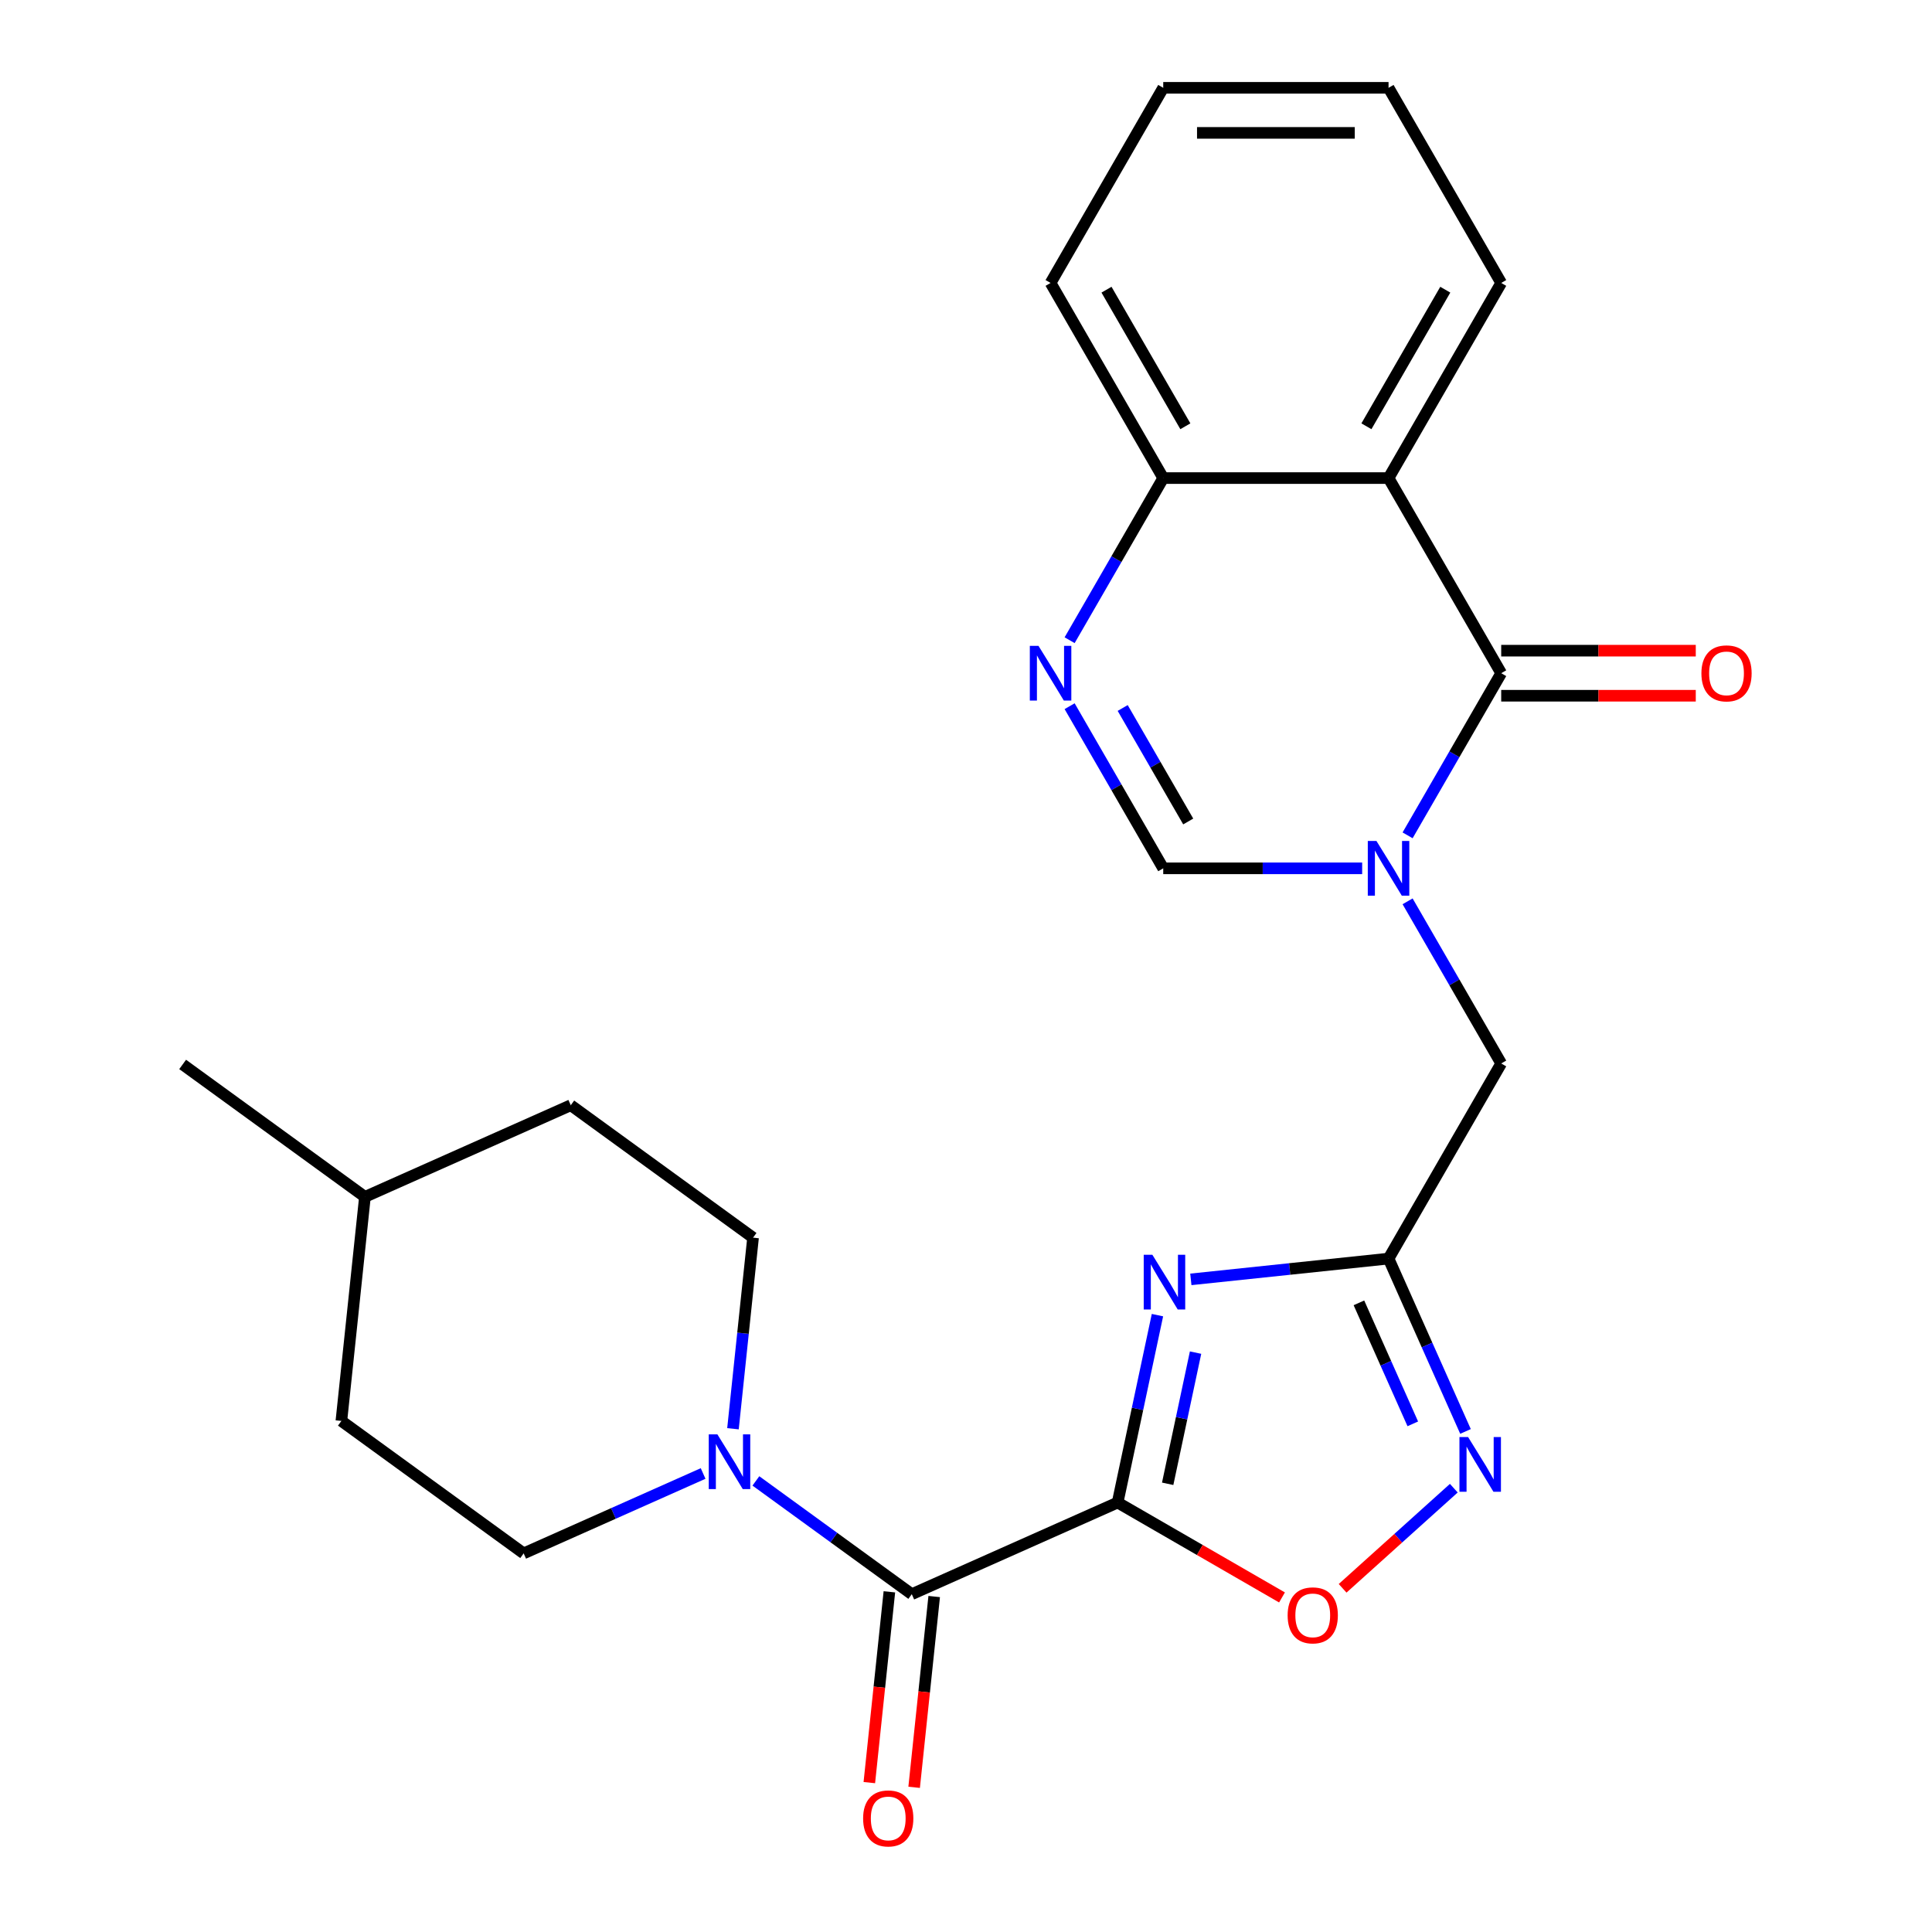 <?xml version='1.0' encoding='iso-8859-1'?>
<svg version='1.1' baseProfile='full'
              xmlns='http://www.w3.org/2000/svg'
                      xmlns:rdkit='http://www.rdkit.org/xml'
                      xmlns:xlink='http://www.w3.org/1999/xlink'
                  xml:space='preserve'
width='1000px' height='1000px' viewBox='0 0 1000 1000'>
<!-- END OF HEADER -->
<rect style='opacity:1.0;fill:#FFFFFF;stroke:none' width='1000' height='1000' x='0' y='0'> </rect>
<path class='bond-1' d='M 578.479,777.711 L 588.788,729.212' style='fill:none;fill-rule:evenodd;stroke:#000000;stroke-width:6px;stroke-linecap:butt;stroke-linejoin:miter;stroke-opacity:1' />
<path class='bond-1' d='M 588.788,729.212 L 599.097,680.712' style='fill:none;fill-rule:evenodd;stroke:#0000FF;stroke-width:6px;stroke-linecap:butt;stroke-linejoin:miter;stroke-opacity:1' />
<path class='bond-1' d='M 604.387,768.011 L 611.603,734.061' style='fill:none;fill-rule:evenodd;stroke:#000000;stroke-width:6px;stroke-linecap:butt;stroke-linejoin:miter;stroke-opacity:1' />
<path class='bond-1' d='M 611.603,734.061 L 618.82,700.111' style='fill:none;fill-rule:evenodd;stroke:#0000FF;stroke-width:6px;stroke-linecap:butt;stroke-linejoin:miter;stroke-opacity:1' />
<path class='bond-4' d='M 578.479,777.711 L 471.939,825.146' style='fill:none;fill-rule:evenodd;stroke:#000000;stroke-width:6px;stroke-linecap:butt;stroke-linejoin:miter;stroke-opacity:1' />
<path class='bond-8' d='M 578.479,777.711 L 621.021,802.272' style='fill:none;fill-rule:evenodd;stroke:#000000;stroke-width:6px;stroke-linecap:butt;stroke-linejoin:miter;stroke-opacity:1' />
<path class='bond-8' d='M 621.021,802.272 L 663.562,826.834' style='fill:none;fill-rule:evenodd;stroke:#FF0000;stroke-width:6px;stroke-linecap:butt;stroke-linejoin:miter;stroke-opacity:1' />
<path class='bond-0' d='M 728.57,466.524 L 752.796,508.486' style='fill:none;fill-rule:evenodd;stroke:#0000FF;stroke-width:6px;stroke-linecap:butt;stroke-linejoin:miter;stroke-opacity:1' />
<path class='bond-0' d='M 752.796,508.486 L 777.023,550.447' style='fill:none;fill-rule:evenodd;stroke:#000000;stroke-width:6px;stroke-linecap:butt;stroke-linejoin:miter;stroke-opacity:1' />
<path class='bond-2' d='M 728.57,432.373 L 752.796,390.412' style='fill:none;fill-rule:evenodd;stroke:#0000FF;stroke-width:6px;stroke-linecap:butt;stroke-linejoin:miter;stroke-opacity:1' />
<path class='bond-2' d='M 752.796,390.412 L 777.023,348.45' style='fill:none;fill-rule:evenodd;stroke:#000000;stroke-width:6px;stroke-linecap:butt;stroke-linejoin:miter;stroke-opacity:1' />
<path class='bond-9' d='M 705.055,449.449 L 653.572,449.449' style='fill:none;fill-rule:evenodd;stroke:#0000FF;stroke-width:6px;stroke-linecap:butt;stroke-linejoin:miter;stroke-opacity:1' />
<path class='bond-9' d='M 653.572,449.449 L 602.088,449.449' style='fill:none;fill-rule:evenodd;stroke:#000000;stroke-width:6px;stroke-linecap:butt;stroke-linejoin:miter;stroke-opacity:1' />
<path class='bond-3' d='M 616.382,662.201 L 667.547,656.824' style='fill:none;fill-rule:evenodd;stroke:#0000FF;stroke-width:6px;stroke-linecap:butt;stroke-linejoin:miter;stroke-opacity:1' />
<path class='bond-3' d='M 667.547,656.824 L 718.711,651.446' style='fill:none;fill-rule:evenodd;stroke:#000000;stroke-width:6px;stroke-linecap:butt;stroke-linejoin:miter;stroke-opacity:1' />
<path class='bond-5' d='M 777.023,348.45 L 718.711,247.452' style='fill:none;fill-rule:evenodd;stroke:#000000;stroke-width:6px;stroke-linecap:butt;stroke-linejoin:miter;stroke-opacity:1' />
<path class='bond-13' d='M 777.023,360.113 L 827.376,360.113' style='fill:none;fill-rule:evenodd;stroke:#000000;stroke-width:6px;stroke-linecap:butt;stroke-linejoin:miter;stroke-opacity:1' />
<path class='bond-13' d='M 827.376,360.113 L 877.73,360.113' style='fill:none;fill-rule:evenodd;stroke:#FF0000;stroke-width:6px;stroke-linecap:butt;stroke-linejoin:miter;stroke-opacity:1' />
<path class='bond-13' d='M 777.023,336.788 L 827.376,336.788' style='fill:none;fill-rule:evenodd;stroke:#000000;stroke-width:6px;stroke-linecap:butt;stroke-linejoin:miter;stroke-opacity:1' />
<path class='bond-13' d='M 827.376,336.788 L 877.73,336.788' style='fill:none;fill-rule:evenodd;stroke:#FF0000;stroke-width:6px;stroke-linecap:butt;stroke-linejoin:miter;stroke-opacity:1' />
<path class='bond-11' d='M 718.711,651.446 L 777.023,550.447' style='fill:none;fill-rule:evenodd;stroke:#000000;stroke-width:6px;stroke-linecap:butt;stroke-linejoin:miter;stroke-opacity:1' />
<path class='bond-25' d='M 718.711,651.446 L 738.627,696.178' style='fill:none;fill-rule:evenodd;stroke:#000000;stroke-width:6px;stroke-linecap:butt;stroke-linejoin:miter;stroke-opacity:1' />
<path class='bond-25' d='M 738.627,696.178 L 758.543,740.911' style='fill:none;fill-rule:evenodd;stroke:#0000FF;stroke-width:6px;stroke-linecap:butt;stroke-linejoin:miter;stroke-opacity:1' />
<path class='bond-25' d='M 703.378,674.353 L 717.319,705.665' style='fill:none;fill-rule:evenodd;stroke:#000000;stroke-width:6px;stroke-linecap:butt;stroke-linejoin:miter;stroke-opacity:1' />
<path class='bond-25' d='M 717.319,705.665 L 731.26,736.978' style='fill:none;fill-rule:evenodd;stroke:#0000FF;stroke-width:6px;stroke-linecap:butt;stroke-linejoin:miter;stroke-opacity:1' />
<path class='bond-10' d='M 471.939,825.146 L 431.592,795.832' style='fill:none;fill-rule:evenodd;stroke:#000000;stroke-width:6px;stroke-linecap:butt;stroke-linejoin:miter;stroke-opacity:1' />
<path class='bond-10' d='M 431.592,795.832 L 391.244,766.518' style='fill:none;fill-rule:evenodd;stroke:#0000FF;stroke-width:6px;stroke-linecap:butt;stroke-linejoin:miter;stroke-opacity:1' />
<path class='bond-14' d='M 460.341,823.927 L 455.151,873.301' style='fill:none;fill-rule:evenodd;stroke:#000000;stroke-width:6px;stroke-linecap:butt;stroke-linejoin:miter;stroke-opacity:1' />
<path class='bond-14' d='M 455.151,873.301 L 449.962,922.676' style='fill:none;fill-rule:evenodd;stroke:#FF0000;stroke-width:6px;stroke-linecap:butt;stroke-linejoin:miter;stroke-opacity:1' />
<path class='bond-14' d='M 483.537,826.365 L 478.348,875.739' style='fill:none;fill-rule:evenodd;stroke:#000000;stroke-width:6px;stroke-linecap:butt;stroke-linejoin:miter;stroke-opacity:1' />
<path class='bond-14' d='M 478.348,875.739 L 473.158,925.114' style='fill:none;fill-rule:evenodd;stroke:#FF0000;stroke-width:6px;stroke-linecap:butt;stroke-linejoin:miter;stroke-opacity:1' />
<path class='bond-17' d='M 718.711,247.452 L 777.023,146.453' style='fill:none;fill-rule:evenodd;stroke:#000000;stroke-width:6px;stroke-linecap:butt;stroke-linejoin:miter;stroke-opacity:1' />
<path class='bond-17' d='M 707.258,220.64 L 748.076,149.941' style='fill:none;fill-rule:evenodd;stroke:#000000;stroke-width:6px;stroke-linecap:butt;stroke-linejoin:miter;stroke-opacity:1' />
<path class='bond-27' d='M 718.711,247.452 L 602.088,247.452' style='fill:none;fill-rule:evenodd;stroke:#000000;stroke-width:6px;stroke-linecap:butt;stroke-linejoin:miter;stroke-opacity:1' />
<path class='bond-6' d='M 752.49,770.282 L 723.712,796.194' style='fill:none;fill-rule:evenodd;stroke:#0000FF;stroke-width:6px;stroke-linecap:butt;stroke-linejoin:miter;stroke-opacity:1' />
<path class='bond-6' d='M 723.712,796.194 L 694.934,822.106' style='fill:none;fill-rule:evenodd;stroke:#FF0000;stroke-width:6px;stroke-linecap:butt;stroke-linejoin:miter;stroke-opacity:1' />
<path class='bond-7' d='M 553.635,365.526 L 577.861,407.487' style='fill:none;fill-rule:evenodd;stroke:#0000FF;stroke-width:6px;stroke-linecap:butt;stroke-linejoin:miter;stroke-opacity:1' />
<path class='bond-7' d='M 577.861,407.487 L 602.088,449.449' style='fill:none;fill-rule:evenodd;stroke:#000000;stroke-width:6px;stroke-linecap:butt;stroke-linejoin:miter;stroke-opacity:1' />
<path class='bond-7' d='M 581.103,366.452 L 598.061,395.825' style='fill:none;fill-rule:evenodd;stroke:#0000FF;stroke-width:6px;stroke-linecap:butt;stroke-linejoin:miter;stroke-opacity:1' />
<path class='bond-7' d='M 598.061,395.825 L 615.02,425.198' style='fill:none;fill-rule:evenodd;stroke:#000000;stroke-width:6px;stroke-linecap:butt;stroke-linejoin:miter;stroke-opacity:1' />
<path class='bond-12' d='M 553.635,331.375 L 577.861,289.413' style='fill:none;fill-rule:evenodd;stroke:#0000FF;stroke-width:6px;stroke-linecap:butt;stroke-linejoin:miter;stroke-opacity:1' />
<path class='bond-12' d='M 577.861,289.413 L 602.088,247.452' style='fill:none;fill-rule:evenodd;stroke:#000000;stroke-width:6px;stroke-linecap:butt;stroke-linejoin:miter;stroke-opacity:1' />
<path class='bond-15' d='M 379.384,739.521 L 384.581,690.067' style='fill:none;fill-rule:evenodd;stroke:#0000FF;stroke-width:6px;stroke-linecap:butt;stroke-linejoin:miter;stroke-opacity:1' />
<path class='bond-15' d='M 384.581,690.067 L 389.779,640.612' style='fill:none;fill-rule:evenodd;stroke:#000000;stroke-width:6px;stroke-linecap:butt;stroke-linejoin:miter;stroke-opacity:1' />
<path class='bond-16' d='M 363.933,762.676 L 317.491,783.354' style='fill:none;fill-rule:evenodd;stroke:#0000FF;stroke-width:6px;stroke-linecap:butt;stroke-linejoin:miter;stroke-opacity:1' />
<path class='bond-16' d='M 317.491,783.354 L 271.048,804.031' style='fill:none;fill-rule:evenodd;stroke:#000000;stroke-width:6px;stroke-linecap:butt;stroke-linejoin:miter;stroke-opacity:1' />
<path class='bond-21' d='M 602.088,247.452 L 543.776,146.453' style='fill:none;fill-rule:evenodd;stroke:#000000;stroke-width:6px;stroke-linecap:butt;stroke-linejoin:miter;stroke-opacity:1' />
<path class='bond-21' d='M 613.541,220.64 L 572.723,149.941' style='fill:none;fill-rule:evenodd;stroke:#000000;stroke-width:6px;stroke-linecap:butt;stroke-linejoin:miter;stroke-opacity:1' />
<path class='bond-19' d='M 389.779,640.612 L 295.429,572.063' style='fill:none;fill-rule:evenodd;stroke:#000000;stroke-width:6px;stroke-linecap:butt;stroke-linejoin:miter;stroke-opacity:1' />
<path class='bond-18' d='M 271.048,804.031 L 176.698,735.482' style='fill:none;fill-rule:evenodd;stroke:#000000;stroke-width:6px;stroke-linecap:butt;stroke-linejoin:miter;stroke-opacity:1' />
<path class='bond-23' d='M 777.023,146.453 L 718.711,45.455' style='fill:none;fill-rule:evenodd;stroke:#000000;stroke-width:6px;stroke-linecap:butt;stroke-linejoin:miter;stroke-opacity:1' />
<path class='bond-20' d='M 176.698,735.482 L 188.889,619.498' style='fill:none;fill-rule:evenodd;stroke:#000000;stroke-width:6px;stroke-linecap:butt;stroke-linejoin:miter;stroke-opacity:1' />
<path class='bond-26' d='M 295.429,572.063 L 188.889,619.498' style='fill:none;fill-rule:evenodd;stroke:#000000;stroke-width:6px;stroke-linecap:butt;stroke-linejoin:miter;stroke-opacity:1' />
<path class='bond-22' d='M 188.889,619.498 L 94.539,550.949' style='fill:none;fill-rule:evenodd;stroke:#000000;stroke-width:6px;stroke-linecap:butt;stroke-linejoin:miter;stroke-opacity:1' />
<path class='bond-24' d='M 543.776,146.453 L 602.088,45.455' style='fill:none;fill-rule:evenodd;stroke:#000000;stroke-width:6px;stroke-linecap:butt;stroke-linejoin:miter;stroke-opacity:1' />
<path class='bond-28' d='M 718.711,45.455 L 602.088,45.455' style='fill:none;fill-rule:evenodd;stroke:#000000;stroke-width:6px;stroke-linecap:butt;stroke-linejoin:miter;stroke-opacity:1' />
<path class='bond-28' d='M 701.218,68.779 L 619.581,68.779' style='fill:none;fill-rule:evenodd;stroke:#000000;stroke-width:6px;stroke-linecap:butt;stroke-linejoin:miter;stroke-opacity:1' />
<path  class='atom-1' d='M 712.451 435.289
L 721.731 450.289
Q 722.651 451.769, 724.131 454.449
Q 725.611 457.129, 725.691 457.289
L 725.691 435.289
L 729.451 435.289
L 729.451 463.609
L 725.571 463.609
L 715.611 447.209
Q 714.451 445.289, 713.211 443.089
Q 712.011 440.889, 711.651 440.209
L 711.651 463.609
L 707.971 463.609
L 707.971 435.289
L 712.451 435.289
' fill='#0000FF'/>
<path  class='atom-2' d='M 596.467 649.476
L 605.747 664.476
Q 606.667 665.956, 608.147 668.636
Q 609.627 671.316, 609.707 671.476
L 609.707 649.476
L 613.467 649.476
L 613.467 677.796
L 609.587 677.796
L 599.627 661.396
Q 598.467 659.476, 597.227 657.276
Q 596.027 655.076, 595.667 654.396
L 595.667 677.796
L 591.987 677.796
L 591.987 649.476
L 596.467 649.476
' fill='#0000FF'/>
<path  class='atom-7' d='M 759.886 743.826
L 769.166 758.826
Q 770.086 760.306, 771.566 762.986
Q 773.046 765.666, 773.126 765.826
L 773.126 743.826
L 776.886 743.826
L 776.886 772.146
L 773.006 772.146
L 763.046 755.746
Q 761.886 753.826, 760.646 751.626
Q 759.446 749.426, 759.086 748.746
L 759.086 772.146
L 755.406 772.146
L 755.406 743.826
L 759.886 743.826
' fill='#0000FF'/>
<path  class='atom-8' d='M 537.516 334.29
L 546.796 349.29
Q 547.716 350.77, 549.196 353.45
Q 550.676 356.13, 550.756 356.29
L 550.756 334.29
L 554.516 334.29
L 554.516 362.61
L 550.636 362.61
L 540.676 346.21
Q 539.516 344.29, 538.276 342.09
Q 537.076 339.89, 536.716 339.21
L 536.716 362.61
L 533.036 362.61
L 533.036 334.29
L 537.516 334.29
' fill='#0000FF'/>
<path  class='atom-9' d='M 666.478 836.103
Q 666.478 829.303, 669.838 825.503
Q 673.198 821.703, 679.478 821.703
Q 685.758 821.703, 689.118 825.503
Q 692.478 829.303, 692.478 836.103
Q 692.478 842.983, 689.078 846.903
Q 685.678 850.783, 679.478 850.783
Q 673.238 850.783, 669.838 846.903
Q 666.478 843.023, 666.478 836.103
M 679.478 847.583
Q 683.798 847.583, 686.118 844.703
Q 688.478 841.783, 688.478 836.103
Q 688.478 830.543, 686.118 827.743
Q 683.798 824.903, 679.478 824.903
Q 675.158 824.903, 672.798 827.703
Q 670.478 830.503, 670.478 836.103
Q 670.478 841.823, 672.798 844.703
Q 675.158 847.583, 679.478 847.583
' fill='#FF0000'/>
<path  class='atom-11' d='M 371.329 742.437
L 380.609 757.437
Q 381.529 758.917, 383.009 761.597
Q 384.489 764.277, 384.569 764.437
L 384.569 742.437
L 388.329 742.437
L 388.329 770.757
L 384.449 770.757
L 374.489 754.357
Q 373.329 752.437, 372.089 750.237
Q 370.889 748.037, 370.529 747.357
L 370.529 770.757
L 366.849 770.757
L 366.849 742.437
L 371.329 742.437
' fill='#0000FF'/>
<path  class='atom-14' d='M 880.646 348.53
Q 880.646 341.73, 884.006 337.93
Q 887.366 334.13, 893.646 334.13
Q 899.926 334.13, 903.286 337.93
Q 906.646 341.73, 906.646 348.53
Q 906.646 355.41, 903.246 359.33
Q 899.846 363.21, 893.646 363.21
Q 887.406 363.21, 884.006 359.33
Q 880.646 355.45, 880.646 348.53
M 893.646 360.01
Q 897.966 360.01, 900.286 357.13
Q 902.646 354.21, 902.646 348.53
Q 902.646 342.97, 900.286 340.17
Q 897.966 337.33, 893.646 337.33
Q 889.326 337.33, 886.966 340.13
Q 884.646 342.93, 884.646 348.53
Q 884.646 354.25, 886.966 357.13
Q 889.326 360.01, 893.646 360.01
' fill='#FF0000'/>
<path  class='atom-15' d='M 446.749 941.21
Q 446.749 934.41, 450.109 930.61
Q 453.469 926.81, 459.749 926.81
Q 466.029 926.81, 469.389 930.61
Q 472.749 934.41, 472.749 941.21
Q 472.749 948.09, 469.349 952.01
Q 465.949 955.89, 459.749 955.89
Q 453.509 955.89, 450.109 952.01
Q 446.749 948.13, 446.749 941.21
M 459.749 952.69
Q 464.069 952.69, 466.389 949.81
Q 468.749 946.89, 468.749 941.21
Q 468.749 935.65, 466.389 932.85
Q 464.069 930.01, 459.749 930.01
Q 455.429 930.01, 453.069 932.81
Q 450.749 935.61, 450.749 941.21
Q 450.749 946.93, 453.069 949.81
Q 455.429 952.69, 459.749 952.69
' fill='#FF0000'/>
</svg>
